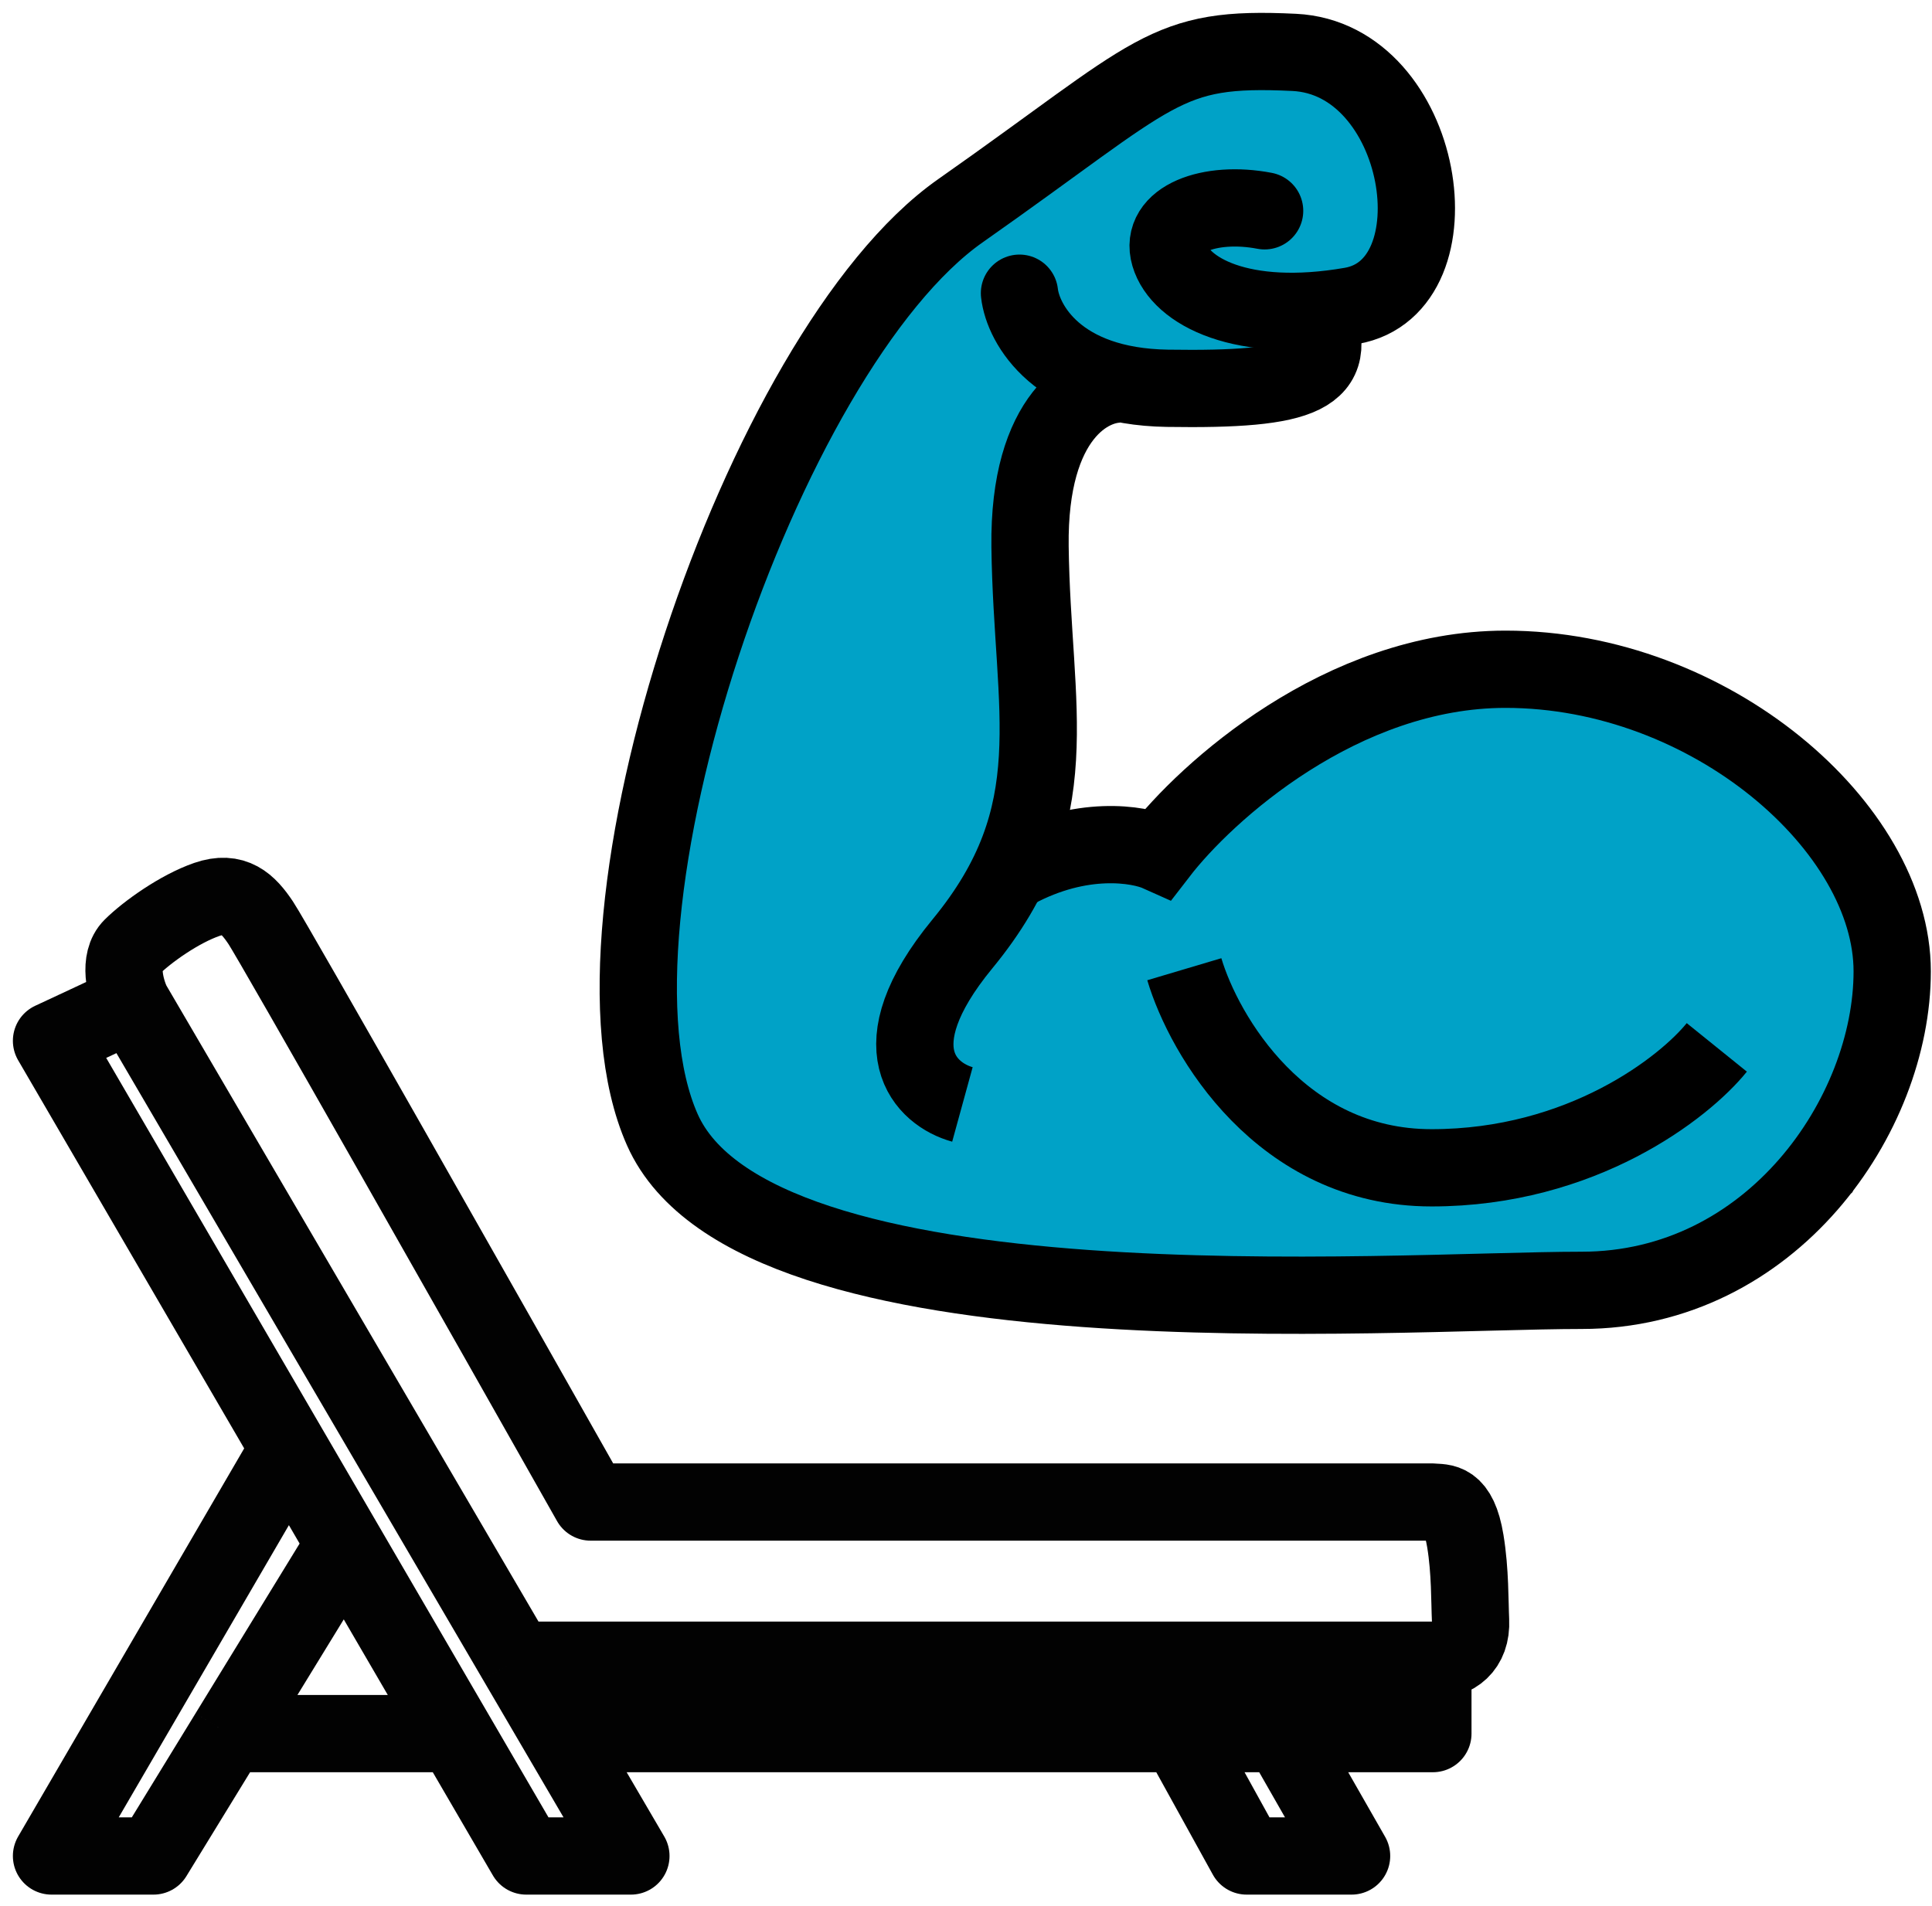 <svg xmlns="http://www.w3.org/2000/svg" width="75" height="74" viewBox="0 0 75 74" fill="none">
  <path d="M48.966 29L57.466 26.5L65.966 28L71.466 32L73.466 37L71.466 46L65.966 50H59.466H42.966L32.966 48.5L27.466 46L24.966 42.5V32L29.966 19L35.466 9L41.966 5L47.466 2.5H51.966L54.466 5V9L52.966 12L48.966 15H41.966L40.466 17V23.5V33H44.966L48.966 29Z" fill="#00A2C7" stroke="black"/>
  <path d="M5.124 38.956L2 40.414L11.215 56.241M5.124 38.956L20.045 64.467M5.124 38.956C4.846 38.366 4.595 37.294 5.124 36.77C5.715 36.183 6.973 35.29 8.028 34.925C9.083 34.56 9.622 35.083 10.122 35.833C10.622 36.582 18.868 51.139 22.929 58.324H55.624C56.006 58.371 56.616 58.208 56.884 59.84C57.078 61.02 57.052 62.195 57.087 62.924C57.137 63.975 56.458 64.467 55.624 64.467M11.215 56.241L2 72.068H5.957L8.868 67.316M11.215 56.241L13.378 59.956M13.378 59.956L8.868 67.316M13.378 59.956L17.663 67.316M8.868 67.316H17.663M17.663 67.316L20.43 72.068H24.491L21.712 67.316M21.712 67.316L20.045 64.467M21.712 67.316H45.772M55.624 64.467V67.316H49.753M55.624 64.467H20.045M45.772 67.316L48.396 72.068H52.468L49.753 67.316M45.772 67.316H49.753" stroke="black" stroke-opacity="0.99" stroke-width="3" stroke-linejoin="round"/>
  <path d="M43.514 14.913C42.311 14.886 39.921 16.111 39.986 21.229C40.069 27.628 41.545 31.565 37.361 36.651C34.015 40.72 35.967 42.502 37.361 42.885M45.975 37.635C46.74 40.206 49.732 45.346 55.572 45.346C61.413 45.346 65.388 42.229 66.646 40.67" stroke="black" stroke-width="3"/>
  <path d="M49.092 8.186C46.959 7.776 44.99 8.515 45.401 9.909C45.811 11.304 48.19 12.616 52.455 11.878C56.721 11.14 55.326 2.28 50.24 2.034C45.155 1.788 44.99 2.772 37.28 8.186C29.569 13.601 22.104 35.749 25.713 43.87C29.323 51.991 54.014 50.104 61.397 50.104C68.779 50.104 73.455 43.295 73.455 37.717C73.455 32.139 66.4 25.987 58.444 25.987C52.078 25.987 46.823 30.745 44.99 33.124C44.198 32.768 41.972 32.402 39.413 33.78" stroke="black" stroke-width="3" stroke-linecap="round"/>
  <path d="M39.576 11.385C39.713 12.588 41.053 15.011 45.318 15.077C50.65 15.159 52.045 14.585 51.06 12.124" stroke="black" stroke-width="3" stroke-linecap="round"/>
</svg>